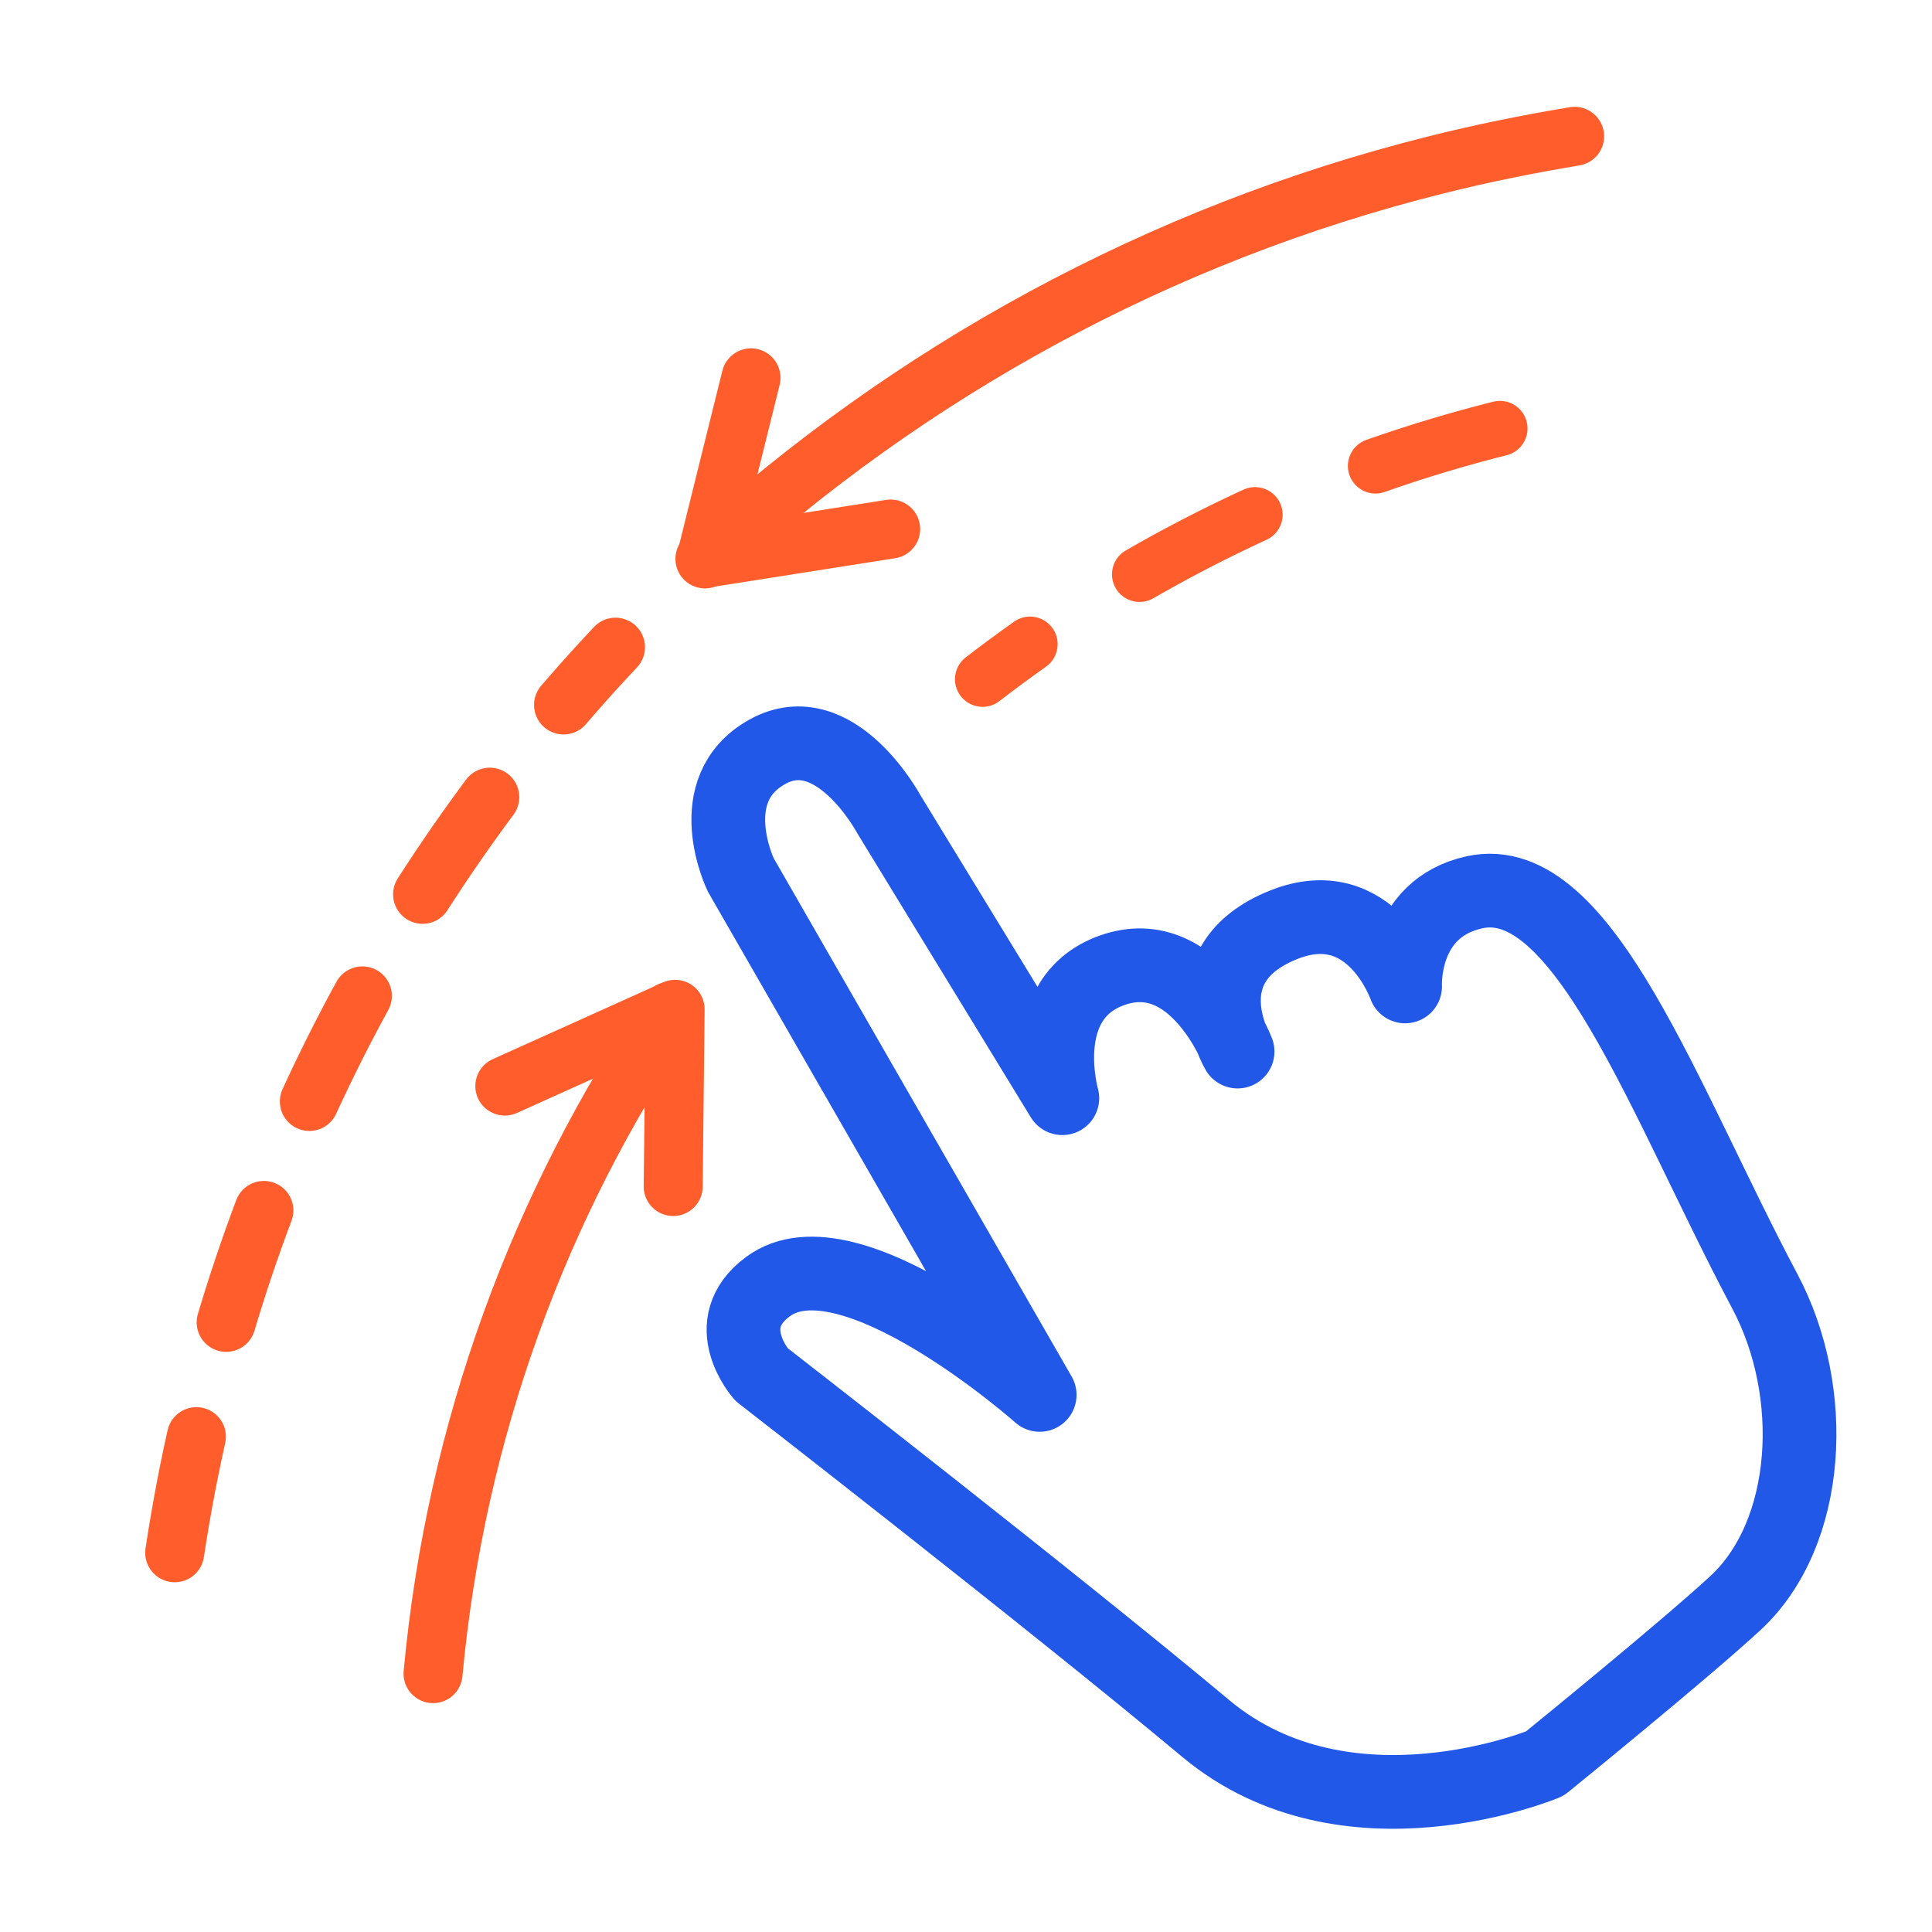 <?xml version="1.0" encoding="UTF-8"?>
<svg xmlns="http://www.w3.org/2000/svg" width="70" height="70" viewBox="0 0 70 70" fill="none">
  <path d="M37.67 50.54L26.84 31.7C26.84 31.7 25.34 28.61 27.8 27.24C30.26 25.87 32.21 29.51 32.21 29.51L38.49 39.79C38.49 39.79 37.45 36.15 40.31 35.15C43.31 34.1 44.84 38.1 44.84 38.1C44.84 38.1 42.97 34.93 46.5 33.51C49.69 32.23 50.91 35.74 50.91 35.74C50.91 35.74 50.75 32.92 53.42 32.33C57.36 31.46 60.3 39.93 63.94 46.78C65.89 50.44 65.61 55.55 62.88 58.08C61.01 59.81 55.97 63.9 55.97 63.9C55.97 63.9 48.81 66.9 43.69 62.63C38.13 57.98 27.59 49.8 27.59 49.8C27.59 49.8 25.98 47.98 27.82 46.62C30.77 44.42 37.67 50.54 37.67 50.54Z" stroke="#2258E7" stroke-width="2.671" stroke-miterlimit="10" stroke-linecap="round" stroke-linejoin="round"></path>
  <path d="M25.541 20.25C32.941 13.47 42.001 8.479 52.051 5.969C53.691 5.559 55.361 5.219 57.051 4.939" stroke="#FF5E2C" stroke-width="2.138" stroke-miterlimit="10" stroke-linecap="round"></path>
  <path d="M6.33 56.259C8.23 43.659 13.96 32.309 22.3 23.449" stroke="#FF5E2C" stroke-width="2.138" stroke-miterlimit="10" stroke-linecap="round" stroke-dasharray="4.28 4.28"></path>
  <path d="M35.6 24.61C36.16 24.18 36.74 23.75 37.32 23.34" stroke="#FF5E2C" stroke-width="2" stroke-miterlimit="10" stroke-linecap="round"></path>
  <path d="M41.289 20.81C45.989 18.1 51.169 16.11 56.659 15" stroke="#FF5E2C" stroke-width="2" stroke-miterlimit="10" stroke-linecap="round" stroke-dasharray="4.71 4.71"></path>
  <path d="M15.69 60.639C16.509 51.799 19.559 43.609 24.279 36.639" stroke="#FF5E2C" stroke-width="2.138" stroke-miterlimit="10" stroke-linecap="round"></path>
  <path d="M18.291 39.35L24.461 36.57L24.391 42.99" stroke="#FF5E2C" stroke-width="2.138" stroke-miterlimit="10" stroke-linecap="round" stroke-linejoin="round"></path>
  <path d="M32.27 19.169L25.59 20.22L27.21 13.69" stroke="#FF5E2C" stroke-width="2.138" stroke-miterlimit="10" stroke-linecap="round" stroke-linejoin="round"></path>
</svg>
